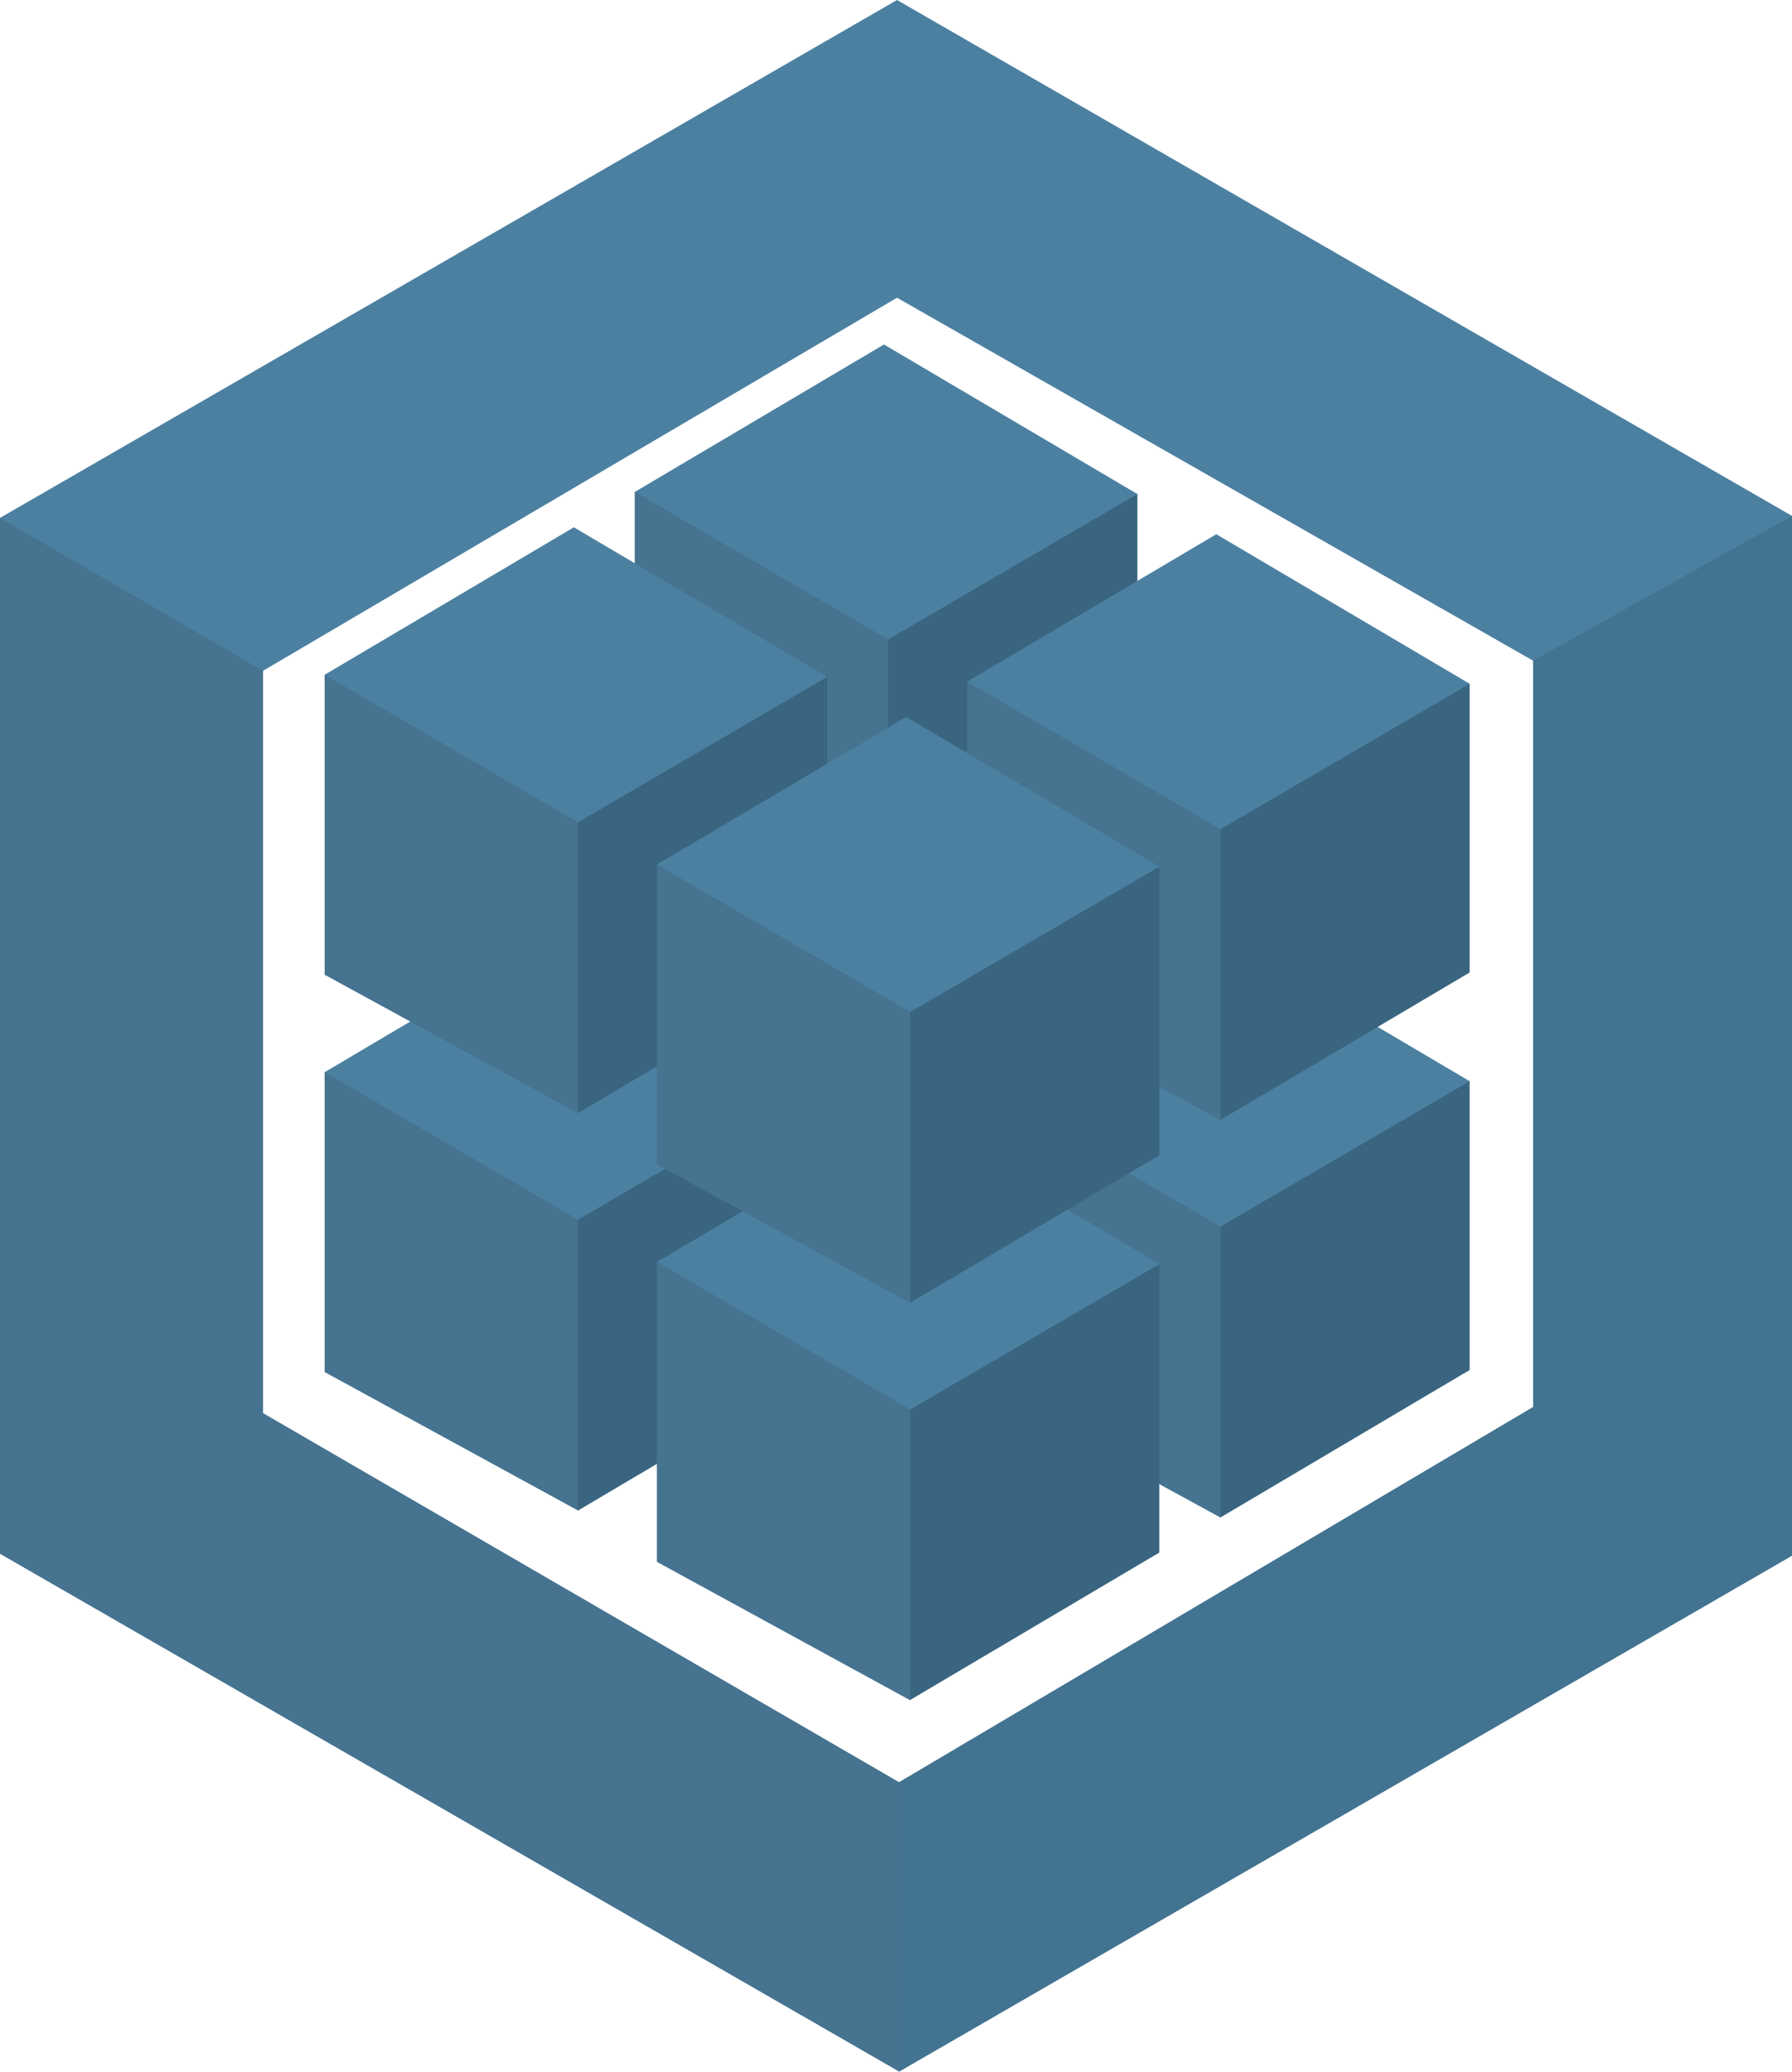 <svg id="express-js-tech-9" xmlns="http://www.w3.org/2000/svg" width="37.785" height="43.674" viewBox="0 0 37.785 43.674">
  <path id="Path_6007" data-name="Path 6007" d="M141.108,76.485V92.217l-13.369,7.909-.121.11v5.88l.121.114,18.828-10.876V73.433l-.178-.044-5.308,2.968.027.128" transform="translate(-108.782 -62.557)" fill="#427391"/>
  <path id="Path_6008" data-name="Path 6008" d="M5.545,92.676l13.412,7.781v6.1L0,95.642V73.805l.195-.029,5.293,3.077.058.176V92.676" transform="translate(0 -62.887)" fill="#457390"/>
  <path id="Path_6009" data-name="Path 6009" d="M5.545,14.142,0,10.918,18.914,0,37.785,10.876l-5.459,3.052L18.914,6.276,5.545,14.142" fill="#4b80a1"/>
  <path id="Path_6010" data-name="Path 6010" d="M126.039,136.327l-.145-.148v-5.908l.145-.075.035-.146,5.065-2.954.155.035v6.087l-5.255,3.109" transform="translate(-107.312 -108.337)" fill="#2f406a"/>
  <path id="Path_6011" data-name="Path 6011" d="M90.68,133.314v-6.321l.147-.007,5.152,3,.044.118v6.131l-5.343-2.919" transform="translate(-77.296 -108.243)" fill="#2379bd"/>
  <path id="Path_6012" data-name="Path 6012" d="M95.935,105.969l-5.255,3.109,5.343,3.109,5.255-3.065-5.343-3.153" transform="translate(-77.296 -90.328)" fill="#03afef"/>
  <path id="Path_6013" data-name="Path 6013" d="M81.732,162.437l-.145-.148v-5.908l.145-.075.035-.146,5.065-2.954.155.035v6.087l-5.255,3.109" transform="translate(-69.545 -130.593)" fill="#396580"/>
  <path id="Path_6014" data-name="Path 6014" d="M46.373,159.423V153.1l.147-.007,5.152,3,.044.118v6.131l-5.343-2.919" transform="translate(-39.528 -130.499)" fill="#457390"/>
  <path id="Path_6015" data-name="Path 6015" d="M51.628,132.079l-5.255,3.109,5.343,3.109,5.255-3.065-5.343-3.153" transform="translate(-39.528 -112.585)" fill="#4b80a1"/>
  <path id="Path_6016" data-name="Path 6016" d="M173.511,163.426l-.145-.148V157.37l.145-.075.035-.146,5.065-2.954.155.035v6.087l-5.255,3.109" transform="translate(-147.778 -131.436)" fill="#396580"/>
  <path id="Path_6017" data-name="Path 6017" d="M138.152,160.412v-6.321l.147-.007,5.152,3,.044.118v6.131l-5.343-2.919" transform="translate(-117.761 -131.342)" fill="#457390"/>
  <path id="Path_6018" data-name="Path 6018" d="M143.407,133.068l-5.255,3.109,5.343,3.109,5.255-3.065-5.343-3.153" transform="translate(-117.761 -113.428)" fill="#4b80a1"/>
  <path id="Path_6019" data-name="Path 6019" d="M129.2,189.536l-.145-.148V183.48l.145-.075.035-.146L134.3,180.3l.155.035v6.087l-5.255,3.109" transform="translate(-110.01 -153.693)" fill="#396580"/>
  <path id="Path_6020" data-name="Path 6020" d="M93.845,186.522V180.2l.147-.007,5.152,3,.044.118v6.131l-5.343-2.919" transform="translate(-79.994 -153.598)" fill="#457390"/>
  <path id="Path_6021" data-name="Path 6021" d="M99.1,159.177l-5.255,3.109,5.343,3.109,5.255-3.065L99.1,159.177" transform="translate(-79.994 -135.683)" fill="#4b80a1"/>
  <path id="Path_6022" data-name="Path 6022" d="M126.039,79.559l-.145-.148V73.5l.145-.075.035-.146,5.065-2.954.155.035V76.45l-5.255,3.109" transform="translate(-107.312 -59.948)" fill="#396580"/>
  <path id="Path_6023" data-name="Path 6023" d="M90.68,76.545V70.224l.147-.007,5.152,3,.044.118v6.131L90.68,76.545" transform="translate(-77.296 -59.853)" fill="#457390"/>
  <path id="Path_6024" data-name="Path 6024" d="M95.935,49.2,90.68,52.309l5.343,3.109,5.255-3.065L95.935,49.2" transform="translate(-77.296 -41.938)" fill="#4b80a1"/>
  <path id="Path_6025" data-name="Path 6025" d="M81.732,105.668l-.145-.148V99.612l.145-.075.035-.146,5.065-2.954.155.035v6.087l-5.255,3.109" transform="translate(-69.545 -82.203)" fill="#396580"/>
  <path id="Path_6026" data-name="Path 6026" d="M46.373,102.655V96.334l.147-.007,5.152,3,.044.118v6.131l-5.343-2.919" transform="translate(-39.528 -82.109)" fill="#457390"/>
  <path id="Path_6027" data-name="Path 6027" d="M51.628,75.31l-5.255,3.109,5.343,3.109,5.255-3.065L51.628,75.31" transform="translate(-39.528 -64.194)" fill="#4b80a1"/>
  <path id="Path_6028" data-name="Path 6028" d="M173.511,106.657l-.145-.148V100.6l.145-.075.035-.146,5.065-2.954.155.035v6.087l-5.255,3.109" transform="translate(-147.778 -83.046)" fill="#396580"/>
  <path id="Path_6029" data-name="Path 6029" d="M138.152,103.644V97.323l.147-.007,5.152,3,.044.118v6.131l-5.343-2.919" transform="translate(-117.761 -82.952)" fill="#457390"/>
  <path id="Path_6030" data-name="Path 6030" d="M143.407,76.3l-5.255,3.109,5.343,3.109,5.255-3.065L143.407,76.3" transform="translate(-117.761 -65.038)" fill="#4b80a1"/>
  <path id="Path_6031" data-name="Path 6031" d="M129.2,132.767l-.145-.148v-5.908l.145-.075.035-.146,5.065-2.954.155.035v6.087l-5.255,3.109" transform="translate(-110.01 -105.303)" fill="#396580"/>
  <path id="Path_6032" data-name="Path 6032" d="M93.845,129.753v-6.321l.147-.007,5.152,3,.044.118v6.131l-5.343-2.919" transform="translate(-79.994 -105.208)" fill="#457390"/>
  <path id="Path_6033" data-name="Path 6033" d="M99.1,102.408l-5.255,3.109,5.343,3.109,5.255-3.065L99.1,102.408" transform="translate(-79.994 -87.293)" fill="#4b80a1"/>
</svg>
